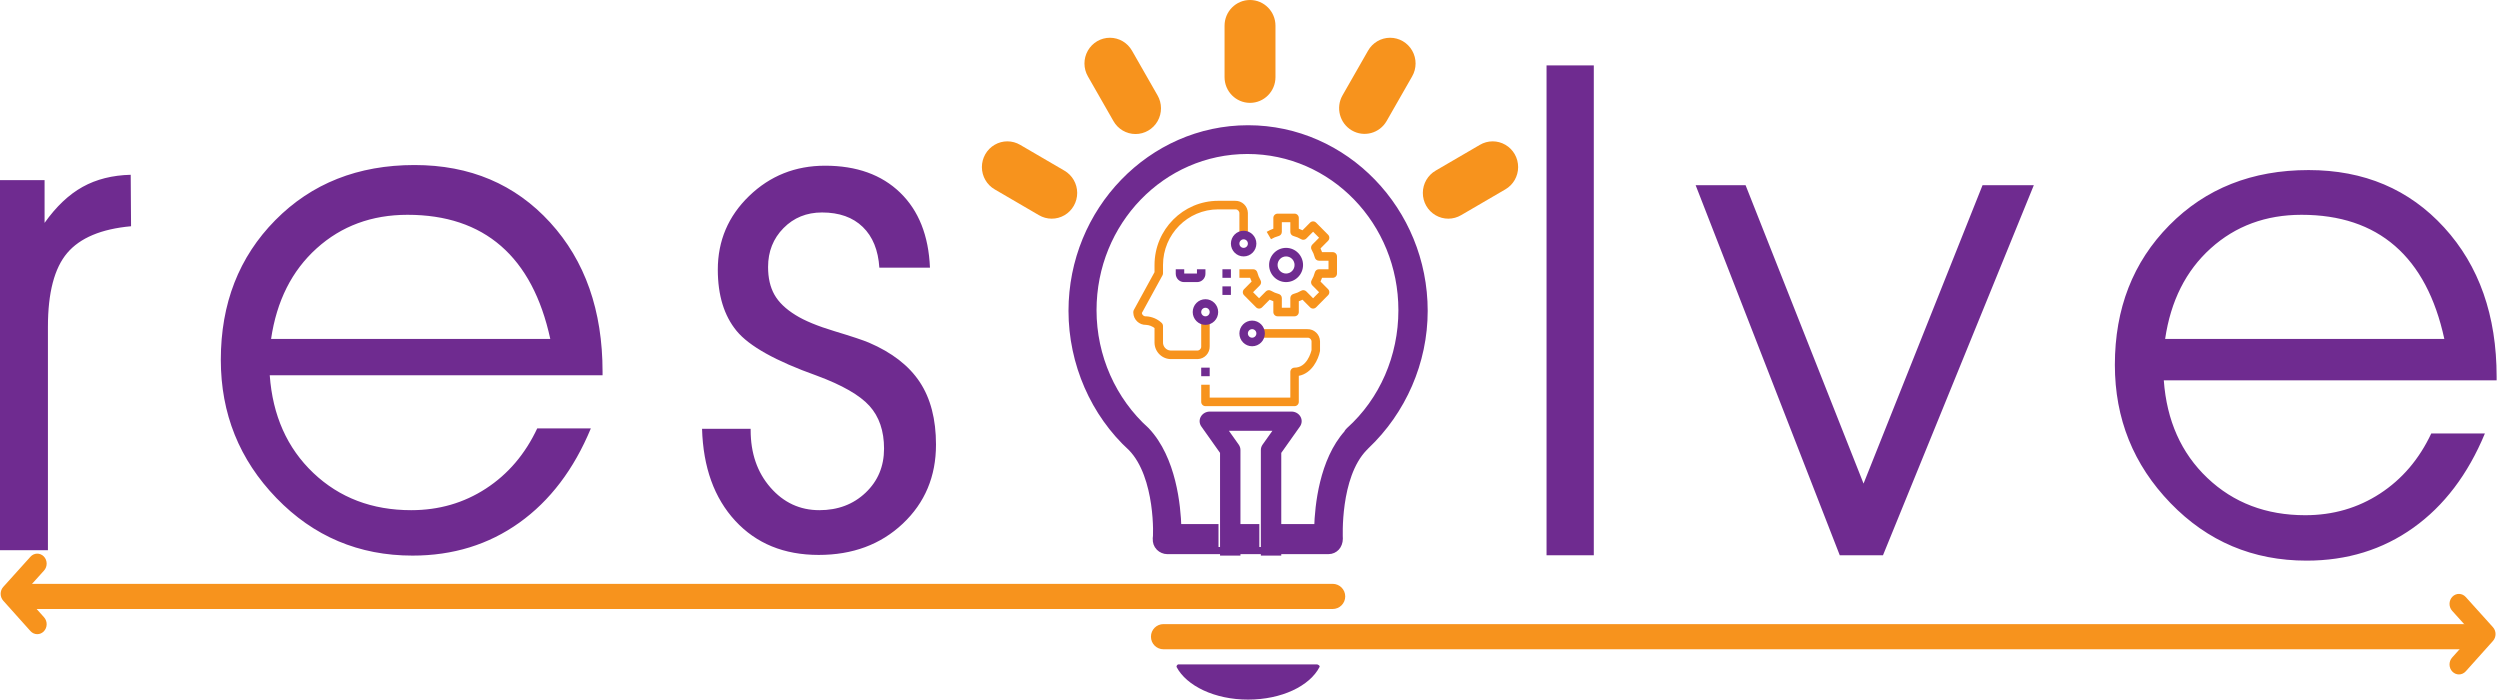 <svg width="1751" height="490" viewBox="0 0 1751 490" fill="none" xmlns="http://www.w3.org/2000/svg">
<path fill-rule="evenodd" clip-rule="evenodd" d="M33.568 228.911C33.568 205.04 38.064 187.793 47.071 177.193C56.069 166.592 70.97 160.35 91.791 158.464L91.55 122.416C78.722 122.726 67.489 125.553 57.864 130.895C48.239 136.238 39.356 144.642 31.223 156.104V126.182H0V385.36H33.568V228.911ZM422.036 260.409C422.036 217.483 409.792 182.617 385.302 155.807C360.807 128.999 329.156 115.591 290.346 115.591C250.749 115.591 218.23 128.473 192.804 154.23C167.366 179.997 154.656 212.589 154.656 252.014C154.656 289.707 167.644 321.988 193.625 348.849C219.601 375.709 251.373 389.142 288.938 389.142C317.255 389.142 342.184 381.465 363.701 366.114C385.218 350.76 401.927 328.75 413.822 300.073H376.264C367.81 318.065 355.84 332.106 340.342 342.196C324.854 352.283 307.398 357.328 287.995 357.328C260.605 357.328 237.758 348.632 219.444 331.245C201.137 313.851 190.965 291.054 188.93 262.847H422.036V260.409ZM189.866 237.39C193.781 210.752 204.427 189.601 221.795 173.94C239.166 158.282 260.371 150.448 285.41 150.448C312.328 150.448 334.16 157.737 350.91 172.304C367.653 186.872 379.158 208.565 385.418 237.39H189.866ZM514.954 364.751C529.662 380.694 549.15 388.669 573.405 388.669C597.198 388.669 616.841 381.362 632.33 366.753C647.828 352.148 655.573 333.689 655.573 311.388C655.573 293.636 651.774 279.028 644.19 267.559C636.595 256.097 624.74 246.91 608.624 239.994C604.547 238.268 596.53 235.598 584.563 231.985C572.587 228.375 563.47 224.602 557.211 220.673C550.327 216.433 545.391 211.68 542.419 206.416C539.446 201.158 537.96 194.681 537.96 186.979C537.96 176.146 541.56 167.068 548.763 159.767C555.959 152.46 564.956 148.813 575.756 148.813C587.803 148.813 597.313 152.19 604.275 158.943C611.241 165.699 615.115 175.2 615.896 187.452H651.346C650.41 164.994 643.441 147.475 630.457 134.912C617.46 122.347 599.936 116.058 577.869 116.058C557.058 116.058 539.331 123.13 524.701 137.266C510.062 151.404 502.75 168.604 502.75 188.865C502.75 206.773 507.13 221.068 515.897 231.747C524.654 242.429 543.361 252.876 571.997 263.085C589.839 269.681 602.165 276.753 608.971 284.286C615.78 291.828 619.186 301.805 619.186 314.214C619.186 326.623 614.884 336.913 606.273 345.082C597.669 353.251 586.867 357.328 573.876 357.328C560.261 357.328 548.841 352.032 539.602 341.425C530.364 330.825 525.753 317.435 525.753 301.254V300.314H491.717C492.5 327.331 500.243 348.808 514.954 364.751ZM1083.2 388.885H1116.3V45.827H1083.2V388.885ZM1424.49 129.708H1388.57L1305.23 338.699L1222.6 129.708H1187.62L1288.56 388.885H1318.85L1424.49 129.708ZM1748.64 263.934C1748.64 221.008 1736.39 186.142 1711.89 159.332C1687.4 132.525 1655.75 119.116 1616.94 119.116C1577.34 119.116 1544.83 131.998 1519.4 157.756C1493.96 183.522 1481.25 216.114 1481.25 255.539C1481.25 293.232 1494.24 325.513 1520.22 352.374C1546.19 379.234 1577.96 392.667 1615.53 392.667C1643.86 392.667 1668.78 384.99 1690.3 369.639C1711.82 354.285 1728.52 332.276 1740.42 303.598H1702.86C1694.41 321.59 1682.43 335.632 1666.94 345.721C1651.45 355.808 1633.99 360.853 1614.59 360.853C1587.2 360.853 1564.35 352.158 1546.04 334.77C1527.73 317.376 1517.56 294.58 1515.52 266.372H1748.64V263.934ZM1516.46 237.39C1520.37 210.752 1531.02 189.601 1548.39 173.94C1565.76 158.282 1586.97 150.448 1612.01 150.448C1638.92 150.448 1660.75 157.737 1677.5 172.304C1694.24 186.872 1705.75 208.565 1712.01 237.39H1516.46Z" fill="#6F2B90"/>
<path d="M874.168 90.214C806.314 90.214 750.878 147.549 750.878 217.729C750.878 254.424 766.4 289.743 792.566 313.594C812.08 333.777 810.306 376.893 809.862 377.352C809.862 379.645 810.306 381.48 812.08 383.315C813.41 384.691 815.627 385.608 817.401 385.608H930.491C932.709 385.608 934.483 384.691 935.813 383.315C937.144 381.939 938.031 379.645 938.031 377.352C938.031 376.893 935.813 333.777 955.327 313.594C955.77 313.136 956.214 312.677 956.657 312.218C982.38 287.908 997.458 253.506 997.458 217.729C997.458 147.549 942.022 90.214 874.168 90.214ZM873.725 105.35C933.596 105.35 981.936 155.347 981.936 217.27C981.936 249.837 968.632 280.569 945.127 301.668C944.683 302.127 943.796 303.045 943.796 303.503C926.5 322.768 923.396 354.418 922.952 369.554L893.823 369.552L893.824 385.608H879.53L879.527 369.552H865.236L865.236 385.608H850.942L850.941 369.552L824.941 369.554C824.497 354.418 821.393 321.392 802.766 301.668C779.261 280.569 765.513 249.837 765.513 217.27C765.513 155.347 813.853 105.35 873.725 105.35Z" fill="#6F2B90" stroke="#6F2B90" stroke-width="5"/>
<path d="M1728.38 437.122H814.887C810.052 437.122 806.132 441.039 806.132 445.872V445.998C806.132 450.83 810.052 454.748 814.887 454.748H1728.38C1733.22 454.748 1737.14 450.83 1737.14 445.998V445.872C1737.14 441.039 1733.22 437.122 1728.38 437.122Z" fill="#F7931D"/>
<path d="M1722.24 472.374C1720.6 472.374 1718.97 471.736 1717.7 470.451C1715.06 467.792 1714.96 463.367 1717.46 460.569L1732.19 444.124L1717.48 427.793C1714.96 425.004 1715.06 420.58 1717.68 417.91C1720.31 415.241 1724.48 415.34 1726.99 418.13L1746.05 439.275C1748.48 441.972 1748.49 446.218 1746.07 448.923L1727.01 470.201C1725.71 471.644 1723.98 472.374 1722.24 472.374Z" fill="#F7931D"/>
<path d="M26.1 444.173C27.731 444.173 29.362 443.534 30.637 442.25C33.272 439.59 33.377 435.166 30.872 432.367L16.141 415.922L30.857 399.591C33.371 396.803 33.279 392.378 30.651 389.709C28.022 387.039 23.854 387.139 21.341 389.928L2.283 411.074C-0.147 413.77 -0.151 418.017 2.268 420.722L21.325 442C22.621 443.442 24.357 444.173 26.1 444.173Z" fill="#F7931D"/>
<path d="M933.385 408.922H20.017C15.147 408.922 11.199 412.868 11.199 417.735C11.199 422.603 15.147 426.549 20.017 426.549H933.385C938.255 426.549 942.203 422.603 942.203 417.735C942.203 412.868 938.255 408.922 933.385 408.922Z" fill="#F7931D"/>
<path fill-rule="evenodd" clip-rule="evenodd" d="M922.576 465.327C924.341 465.958 924.414 466.736 924.231 467.095C917.357 480.521 897.586 490 874.131 490C850.808 490 831.018 480.403 824.038 467.095C824.038 466.159 824.515 465.64 825.189 465.322L922.576 465.327Z" fill="#6F2B90"/>
<path d="M910.848 291.818C909.604 289.633 907.181 288.267 904.545 288.267H847.368C844.73 288.267 842.315 289.632 841.064 291.825C839.821 294.01 839.956 296.659 841.422 298.724L854.515 317.203V389.134H868.81V315.165C868.81 313.84 868.389 312.535 867.609 311.433L860.719 301.716H891.194L884.305 311.433C883.526 312.535 883.103 313.84 883.103 315.165V389.134H897.398V317.203L910.491 298.717C911.949 296.66 912.092 294.003 910.848 291.818Z" fill="#6F2B90"/>
<path d="M865.1 140.651H853.211C828.6 140.679 808.656 160.784 808.628 185.593V190.63L794.136 217.103C793.894 217.547 793.768 218.045 793.767 218.551C793.762 218.721 793.762 218.891 793.767 219.062C793.907 223.885 797.899 227.68 802.684 227.539C804.845 227.66 806.919 228.443 808.628 229.783V239.523C808.621 239.752 808.621 239.981 808.628 240.211C808.816 246.64 814.139 251.698 820.517 251.508H838.35C838.519 251.513 838.688 251.513 838.857 251.508C843.642 251.367 847.407 247.343 847.267 242.52V224.543H841.323V242.52C841.34 242.698 841.34 242.877 841.323 243.055C841.176 244.562 839.845 245.663 838.35 245.516H820.517C820.28 245.531 820.042 245.531 819.805 245.516C816.718 245.317 814.376 242.635 814.573 239.524V228.354C814.573 227.496 814.208 226.679 813.571 226.11C810.59 223.341 806.733 221.725 802.684 221.547C802.671 221.549 802.657 221.55 802.644 221.552C801.211 221.705 799.926 220.658 799.774 219.213L814.204 192.847C814.445 192.403 814.572 191.906 814.573 191.4V185.593C814.597 164.092 831.882 146.668 853.212 146.644H865.065C865.246 146.624 865.428 146.623 865.609 146.64C867.111 146.783 868.214 148.126 868.073 149.64V164.62H874.017V149.64C874.022 149.47 874.022 149.299 874.017 149.129C873.877 144.306 869.885 140.51 865.1 140.651ZM915.628 230.535H882.934V236.527H915.628C915.805 236.51 915.983 236.51 916.159 236.527C917.654 236.675 918.747 238.017 918.6 239.524V245.186C918.172 246.975 915.307 257.5 906.711 257.5C905.07 257.5 903.739 258.842 903.739 260.497V278.473H847.267V269.485H841.323V281.47C841.323 283.124 842.653 284.466 844.295 284.466H906.712C908.353 284.466 909.684 283.124 909.684 281.47V263.229C918.975 261.458 923.404 251.577 924.485 246.115C924.525 245.918 924.545 245.717 924.545 245.516V239.524C924.55 239.354 924.55 239.183 924.545 239.013C924.405 234.19 920.413 230.394 915.628 230.535ZM933.461 176.605H925.968C925.654 175.715 925.294 174.842 924.89 173.989L930.192 168.644C931.352 167.474 931.352 165.578 930.192 164.408L921.783 155.932C920.623 154.762 918.741 154.762 917.581 155.932L912.278 161.277C911.432 160.871 910.566 160.509 909.684 160.192V152.636C909.684 150.981 908.353 149.64 906.711 149.64H894.823C893.181 149.64 891.85 150.981 891.85 152.636V160.192C890.232 160.768 888.673 161.501 887.196 162.382L890.215 167.541C891.887 166.549 893.688 165.798 895.565 165.309C896.878 164.968 897.794 163.775 897.795 162.409V155.632H903.739V162.409C903.737 163.775 904.651 164.968 905.962 165.312C907.84 165.801 909.641 166.553 911.312 167.545C912.48 168.24 913.967 168.051 914.927 167.083L919.682 162.289L923.888 166.52L919.132 171.314C918.172 172.28 917.982 173.779 918.672 174.957C919.657 176.641 920.405 178.457 920.892 180.35C921.23 181.672 922.412 182.595 923.766 182.597H930.489V188.586H923.772C922.418 188.588 921.236 189.512 920.898 190.834C920.411 192.727 919.663 194.542 918.677 196.227C917.988 197.405 918.177 198.904 919.138 199.87L923.894 204.664L919.691 208.9L914.935 204.107C913.976 203.139 912.489 202.949 911.321 203.645C909.65 204.637 907.849 205.388 905.971 205.877C904.659 206.219 903.742 207.411 903.742 208.777V215.555H897.797V208.781C897.797 207.415 896.88 206.222 895.568 205.88C893.69 205.391 891.89 204.64 890.218 203.648C889.05 202.952 887.563 203.142 886.604 204.11L881.849 208.903L877.646 204.666L882.402 199.872C883.362 198.906 883.552 197.407 882.862 196.229C881.876 194.545 881.129 192.729 880.642 190.836C880.303 189.514 879.122 188.591 877.768 188.589H868.073V194.581H875.568C875.882 195.471 876.241 196.344 876.644 197.197L871.342 202.542C870.182 203.712 870.182 205.608 871.342 206.778L879.75 215.254C880.911 216.424 882.792 216.424 883.953 215.254L889.255 209.909C890.101 210.315 890.967 210.677 891.85 210.994V218.55C891.85 220.205 893.181 221.546 894.823 221.546H906.712C908.353 221.546 909.684 220.205 909.684 218.55V210.997C910.567 210.68 911.433 210.318 912.279 209.912L917.581 215.254C918.741 216.424 920.623 216.424 921.784 215.254L930.192 206.778C931.352 205.608 931.352 203.712 930.192 202.542L924.887 197.197C925.291 196.344 925.651 195.471 925.966 194.581H933.461C935.103 194.581 936.434 193.24 936.434 191.585V179.601C936.434 177.946 935.103 176.605 933.461 176.605Z" fill="#F7931D"/>
<path d="M900.767 173.609C894.201 173.609 888.878 178.975 888.878 185.593C888.878 192.212 894.2 197.578 900.767 197.578C907.333 197.578 912.656 192.212 912.656 185.593C912.656 178.975 907.333 173.609 900.767 173.609ZM900.767 191.586C897.484 191.586 894.822 188.903 894.822 185.593C894.822 182.284 897.484 179.601 900.767 179.601C904.05 179.601 906.711 182.284 906.711 185.593C906.711 188.903 904.05 191.586 900.767 191.586ZM838.35 188.589V191.586H829.433V188.589H823.489V191.586C823.487 191.668 823.487 191.751 823.489 191.834C823.557 195.075 826.218 197.646 829.433 197.578H838.35C838.432 197.579 838.514 197.579 838.596 197.578C841.811 197.509 844.362 194.827 844.294 191.586V188.589H838.35ZM876.989 224.543C872.065 224.543 868.072 228.567 868.072 233.531C868.072 238.495 872.065 242.52 876.989 242.52C881.914 242.52 885.906 238.495 885.906 233.531C885.906 228.567 881.914 224.543 876.989 224.543ZM876.989 236.528C875.348 236.528 874.017 235.186 874.017 233.531C874.017 231.877 875.348 230.535 876.989 230.535C878.631 230.535 879.961 231.877 879.961 233.531C879.961 235.186 878.631 236.528 876.989 236.528ZM844.295 209.562C839.37 209.562 835.378 213.587 835.378 218.551C835.378 223.515 839.37 227.539 844.295 227.539C849.219 227.539 853.211 223.515 853.211 218.551C853.211 213.587 849.219 209.562 844.295 209.562ZM844.295 221.547C842.653 221.547 841.322 220.205 841.322 218.551C841.322 216.896 842.653 215.555 844.295 215.555C845.936 215.555 847.267 216.896 847.267 218.551C847.267 220.205 845.936 221.547 844.295 221.547ZM871.045 161.624C866.12 161.624 862.128 165.649 862.128 170.613C862.128 175.577 866.12 179.601 871.045 179.601C875.969 179.601 879.961 175.577 879.961 170.613C879.961 165.649 875.969 161.624 871.045 161.624ZM871.045 173.609C869.403 173.609 868.072 172.267 868.072 170.613C868.072 168.958 869.403 167.616 871.045 167.616C872.686 167.616 874.017 168.958 874.017 170.613C874.017 172.267 872.686 173.609 871.045 173.609Z" fill="#6F2B90"/>
<path d="M862.126 188.591H856.183V194.583H862.126V188.591Z" fill="#6F2B90"/>
<path d="M862.126 200.575H856.183V206.567H862.126V200.575Z" fill="#6F2B90"/>
<path d="M847.267 257.502H841.324V263.494H847.267V257.502Z" fill="#6F2B90"/>
<path d="M875.51 72.047C885.357 72.047 893.341 63.983 893.341 54.036V18.012C893.341 8.065 885.357 0 875.51 0C865.663 0 857.679 8.065 857.679 18.012V54.036C857.679 63.983 865.663 72.047 875.51 72.047ZM779.834 84.765C782.994 90.385 788.897 93.859 795.296 93.876C801.687 93.885 807.607 90.438 810.794 84.835C813.981 79.224 813.954 72.329 810.716 66.753L792.885 35.558C789.724 29.938 783.821 26.464 777.422 26.446C771.023 26.429 765.111 29.885 761.924 35.487C758.738 41.09 758.764 47.993 762.003 53.569L779.834 84.765ZM745.451 119.487L714.569 101.475C709.049 98.212 702.215 98.177 696.669 101.396C691.123 104.615 687.71 110.595 687.718 117.06C687.736 123.524 691.175 129.478 696.738 132.67L727.62 150.682C733.14 153.954 739.975 153.989 745.521 150.77C751.067 147.551 754.489 141.571 754.471 135.107C754.454 128.642 751.015 122.688 745.451 119.487ZM1054.29 132.67C1059.84 129.478 1063.29 123.524 1063.3 117.06C1063.32 110.595 1059.91 104.615 1054.35 101.396C1048.8 98.177 1041.98 98.212 1036.46 101.475L1005.57 119.487C1000.01 122.688 996.566 128.642 996.557 135.107C996.539 141.571 999.952 147.551 1005.51 150.77C1011.05 153.989 1017.88 153.954 1023.4 150.682L1054.29 132.67ZM946.834 91.352C955.366 96.33 966.267 93.375 971.195 84.765L989.026 53.569C992.265 47.993 992.291 41.09 989.104 35.487C985.917 29.885 979.997 26.429 973.606 26.446C967.207 26.464 961.304 29.938 958.144 35.558L940.313 66.753C935.385 75.363 938.31 86.383 946.834 91.352Z" fill="#F7931D"/>
</svg>
